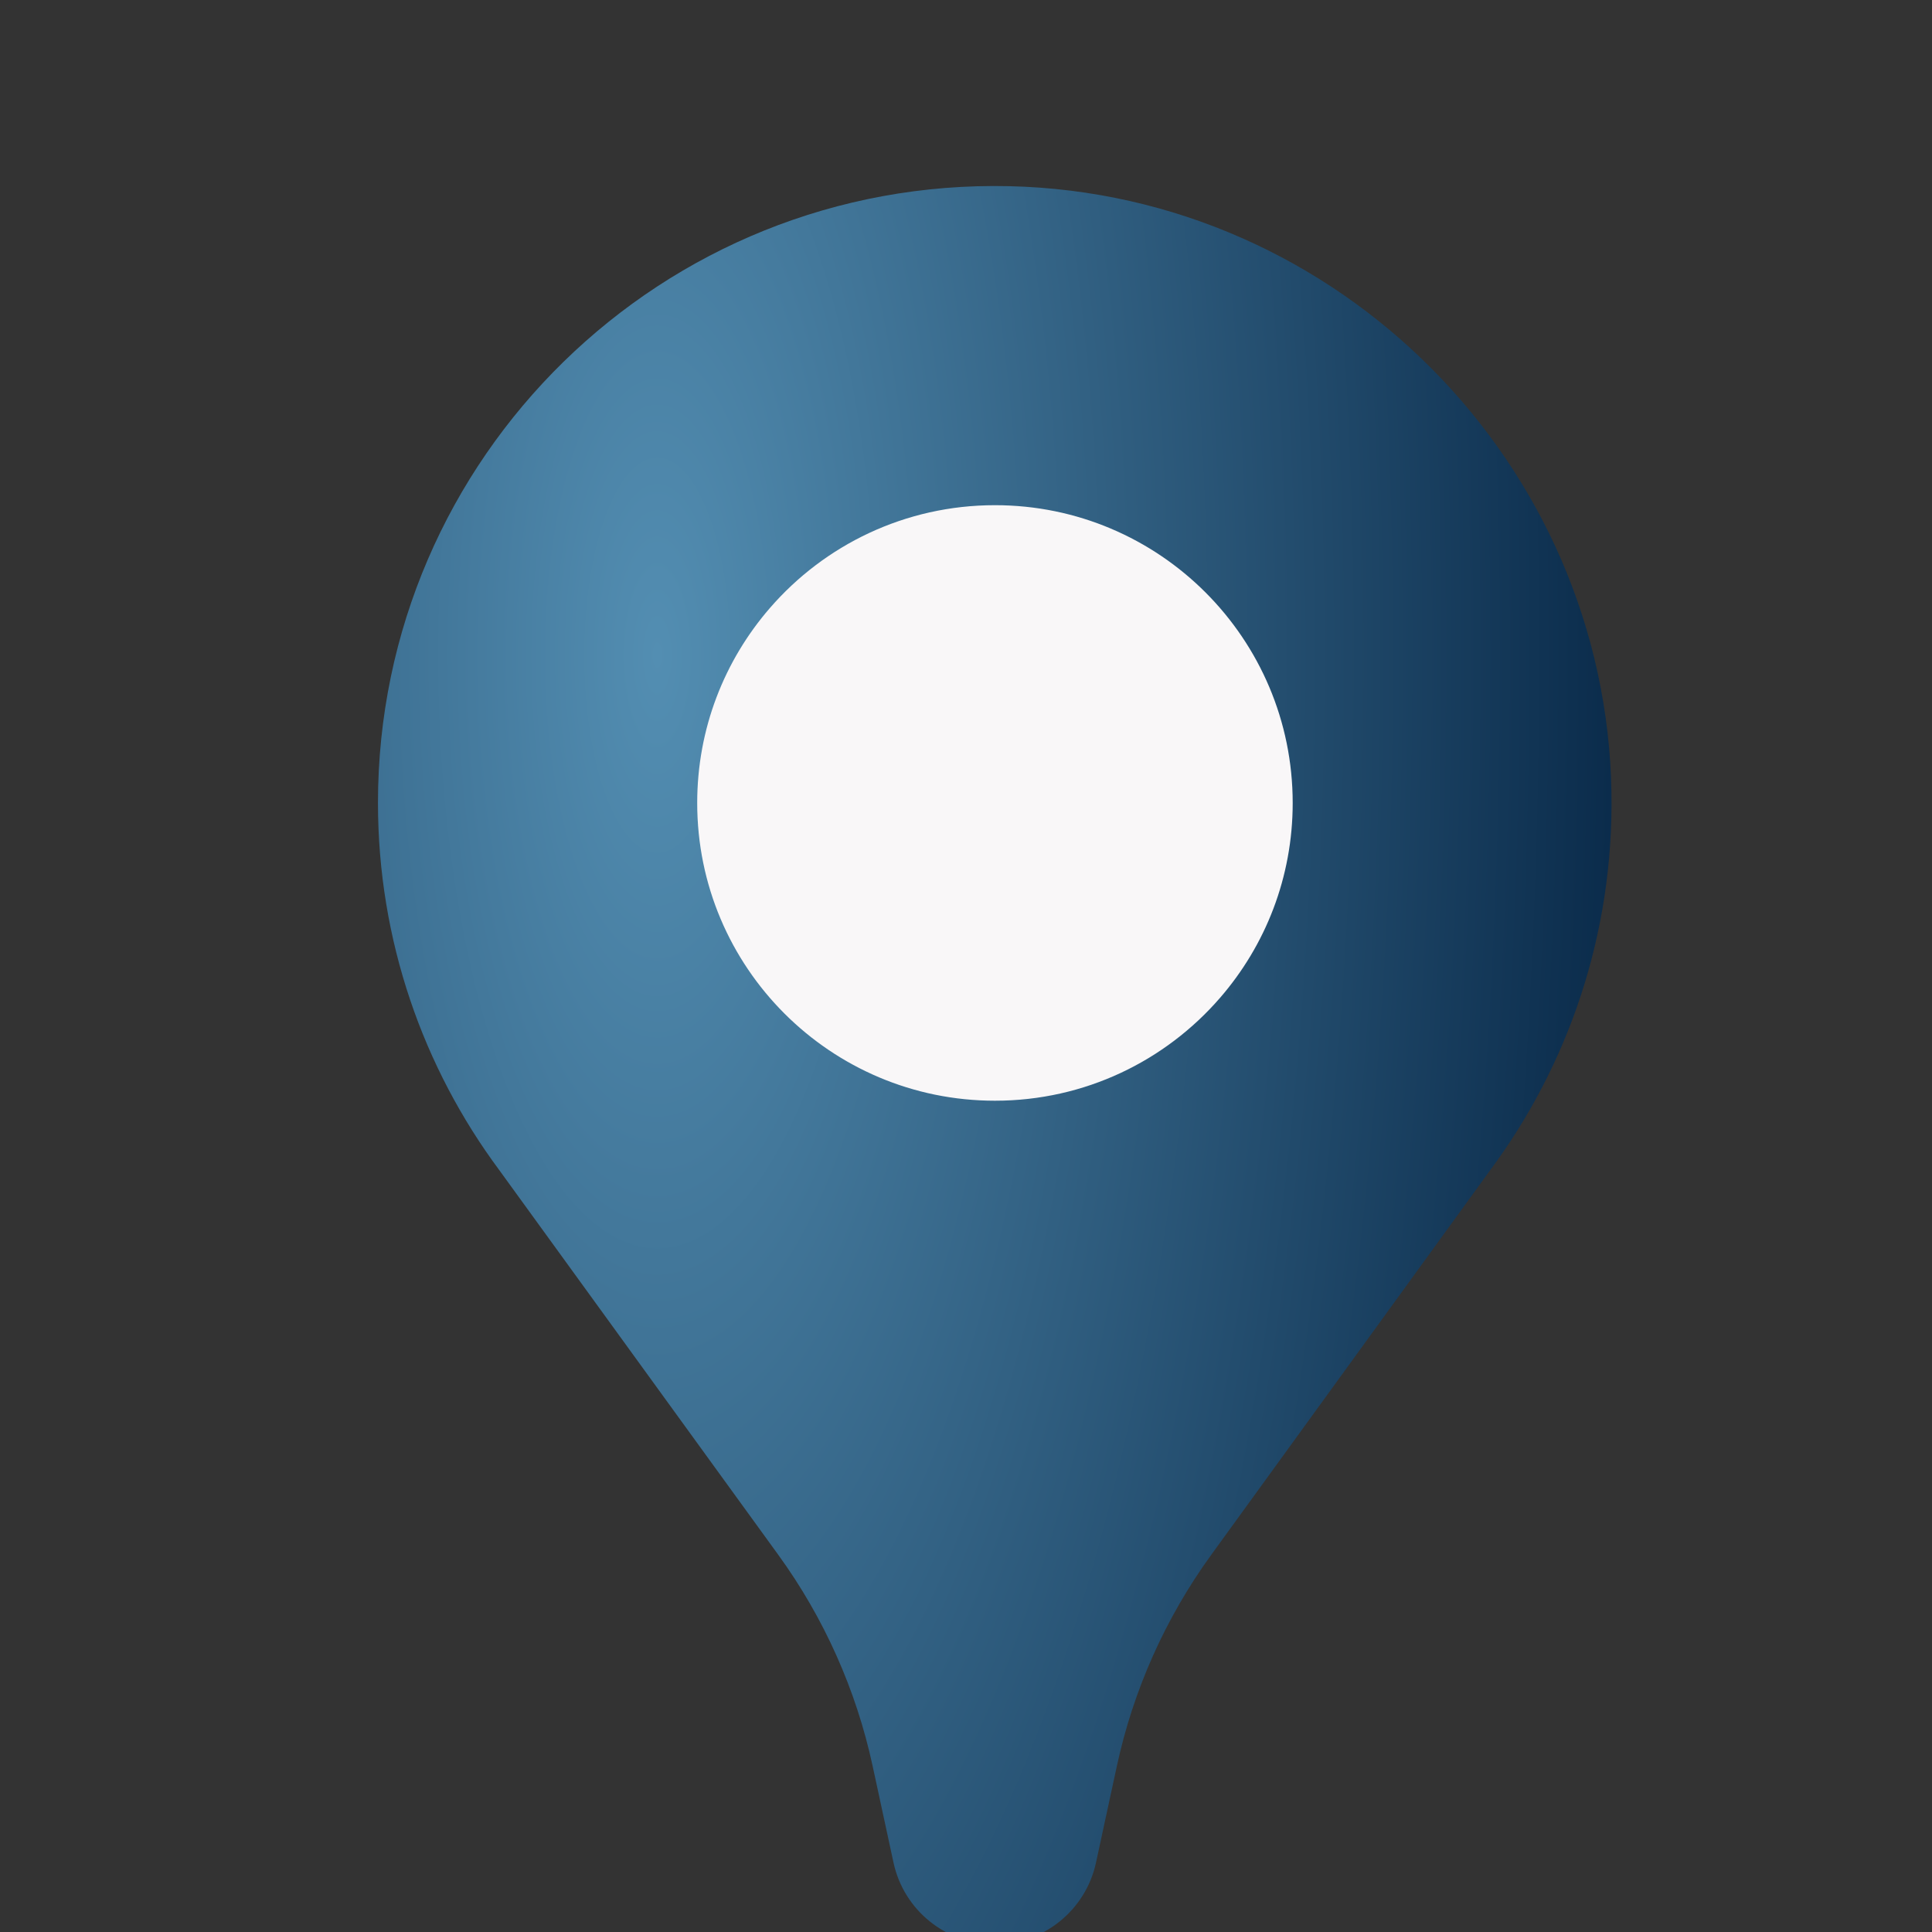 <?xml version="1.0" encoding="UTF-8" standalone="no"?>
<!DOCTYPE svg PUBLIC "-//W3C//DTD SVG 1.1//EN" "http://www.w3.org/Graphics/SVG/1.1/DTD/svg11.dtd">
<svg width="100%" height="100%" viewBox="0 0 200 200" version="1.1" xmlns="http://www.w3.org/2000/svg" xmlns:xlink="http://www.w3.org/1999/xlink" xml:space="preserve" xmlns:serif="http://www.serif.com/" style="fill-rule:evenodd;clip-rule:evenodd;stroke-linejoin:round;stroke-miterlimit:2;">
    <rect x="0" y="0" width="200" height="200" fill="#333333" stroke="none"/>
    <g transform="matrix(1,0,0,1,-2200,-800)">
        <g id="Bike">
        </g>
        <g id="Atom" transform="matrix(0.34,0,0,0.34,280.704,420)">
            <g id="Sociology" transform="matrix(1.317,0,0,1.317,2312.42,-38.418)">
                <g transform="matrix(1.225,0,0,1.225,-271.248,-261.327)">
                    <g id="Document_2_">
                    </g>
                </g>
            </g>
            <g transform="matrix(0.964,0,0,0.964,2161.04,579.73)">
                <g id="Growth_2_">
                </g>
            </g>
            <g id="Cup" transform="matrix(0.857,0,0,0.857,3184.03,135.408)">
                <g transform="matrix(0.391,0,0,0.391,1666.92,-192.129)">
                    <g transform="matrix(3.436,0,0,3.436,3105.26,3510.9)">
                        <path d="M259.936,23.56C168.056,21.395 92.895,95.23 92.895,186.619C92.895,223.046 104.844,256.676 125.025,283.824L198.759,385.494C210.858,402.178 219.356,421.198 223.708,441.343L229.227,466.882C231.951,479.489 243.102,488.487 256,488.487C268.898,488.487 280.049,479.489 282.773,466.882L288.292,441.343C292.645,421.198 301.142,402.178 313.241,385.494L386.975,283.824C407.643,256.022 419.677,221.42 419.084,183.979C417.707,96.94 346.96,25.61 259.936,23.56Z" style="fill:url(#_Radial1);fill-rule:nonzero;"/>
                    </g>
                    <g transform="matrix(2.79,0,0,2.79,3270.81,3631.59)">
                        <path d="M182.684,123.164C200.461,102.627 226.714,89.646 256.001,89.646C309.557,89.646 352.968,133.071 352.968,186.625C352.968,210.894 344.061,233.073 329.318,250.075C311.541,270.611 285.288,283.593 256.001,283.593C202.445,283.593 159.034,240.181 159.034,186.625C159.034,162.357 167.942,140.178 182.684,123.164Z" style="fill:rgb(249,247,248);fill-rule:nonzero;"/>
                    </g>
                </g>
            </g>
            <g transform="matrix(1.697,0,0,1.697,4598.03,103.063)">
                <g id="Imac">
                    <g id="Medal">
                        <g transform="matrix(0.498,0,0,0.498,549.845,53.803)">
                            <g id="Time">
                                <g id="Economy">
                                </g>
                            </g>
                        </g>
                        <g id="Piggy_bank_1_">
                        </g>
                    </g>
                </g>
            </g>
        </g>
        <g id="Graduate">
        </g>
    </g>
    <defs>
        <radialGradient id="_Radial1" cx="0" cy="0" r="1" gradientUnits="userSpaceOnUse" gradientTransform="matrix(293.23,0,0,788.002,166.127,147.591)"><stop offset="0" style="stop-color:rgb(83,142,178);stop-opacity:1"/><stop offset="1" style="stop-color:rgb(0,29,60);stop-opacity:1"/></radialGradient>
    </defs>
</svg>
